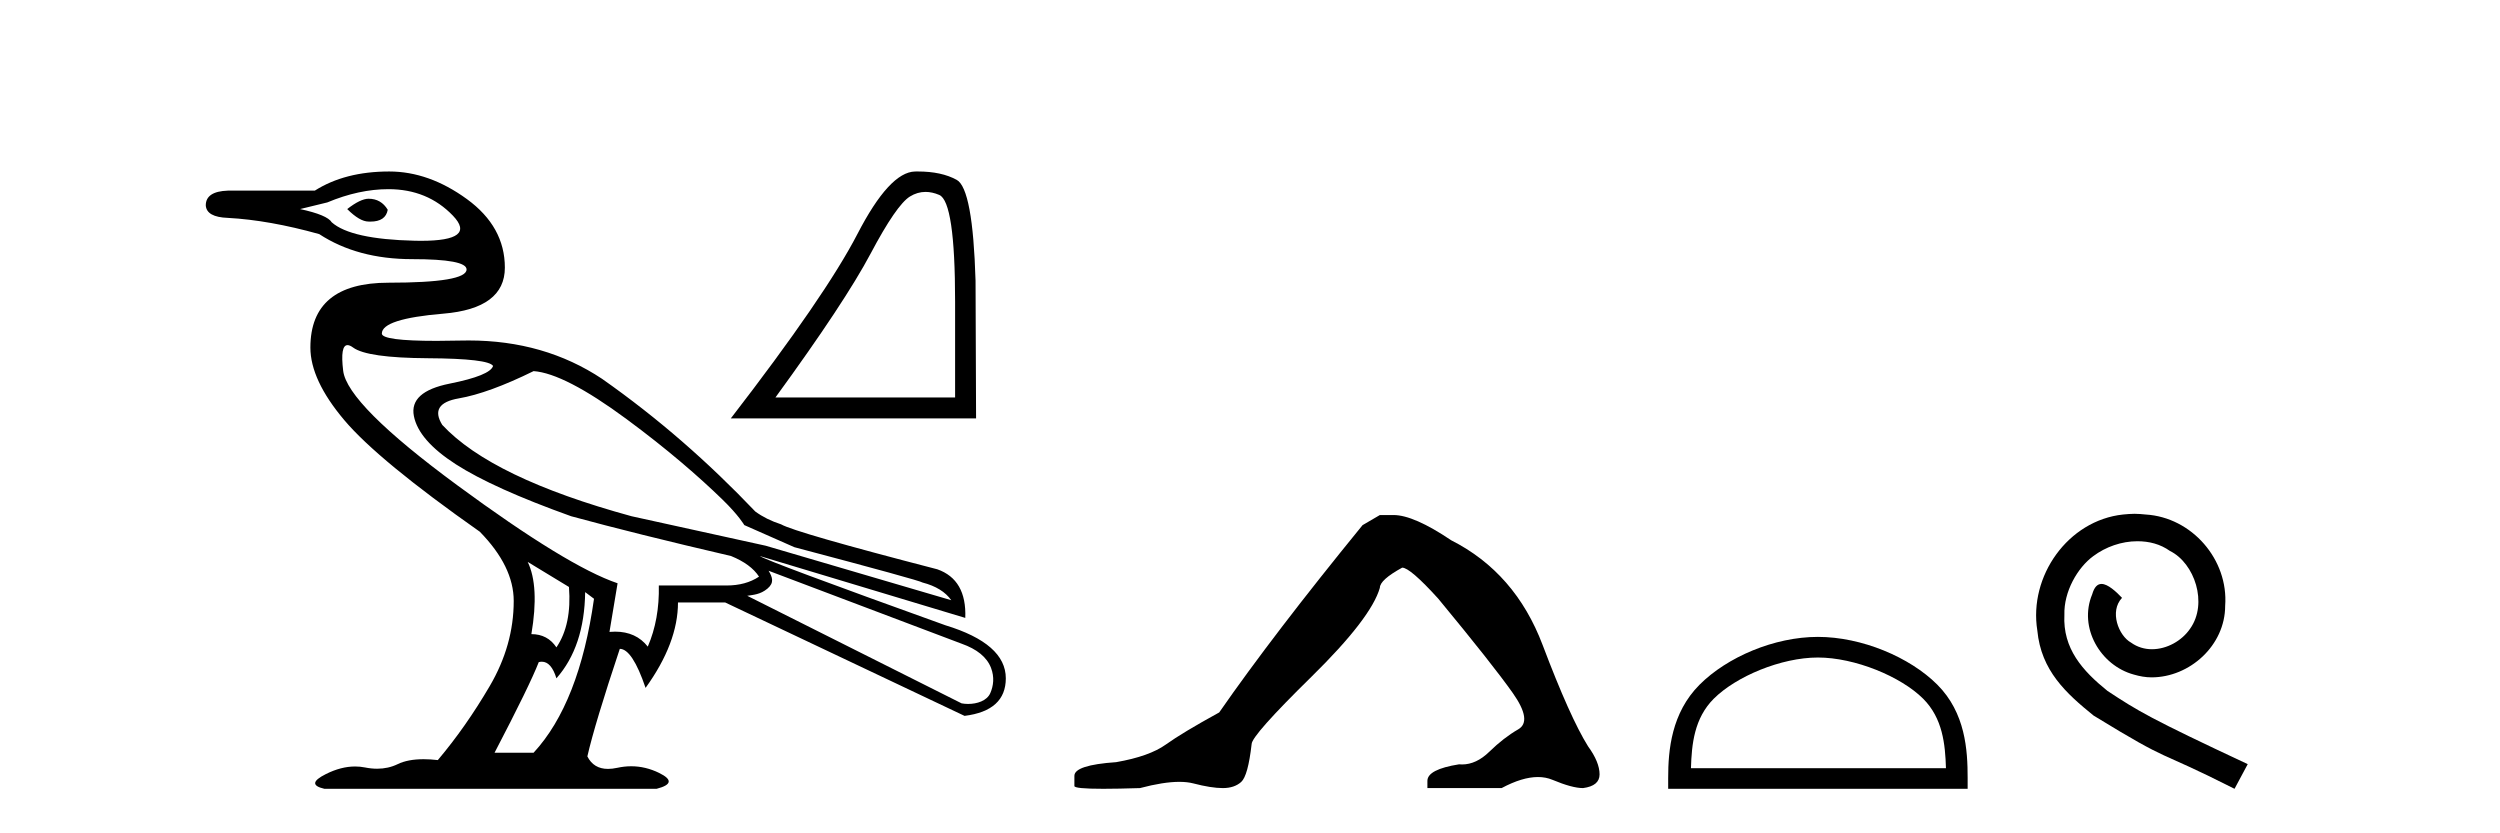 <?xml version='1.0' encoding='UTF-8' standalone='yes'?><svg xmlns='http://www.w3.org/2000/svg' xmlns:xlink='http://www.w3.org/1999/xlink' width='123.0' height='41.0' ><path d='M 18.134 9.778 C 17.869 9.778 17.518 9.947 17.083 10.286 C 17.494 10.696 17.844 10.901 18.134 10.901 C 18.165 10.903 18.195 10.903 18.225 10.903 C 18.724 10.903 19.008 10.709 19.077 10.321 C 18.859 9.959 18.545 9.778 18.134 9.778 ZM 19.113 9.307 C 20.393 9.307 21.451 9.742 22.284 10.611 C 23.074 11.435 22.551 11.848 20.717 11.848 C 20.615 11.848 20.509 11.846 20.399 11.844 C 18.309 11.795 16.95 11.494 16.322 10.938 C 16.177 10.696 15.657 10.479 14.763 10.286 L 16.104 9.959 C 17.143 9.524 18.146 9.307 19.113 9.307 ZM 26.253 18.259 C 27.268 18.332 28.79 19.117 30.82 20.615 C 32.849 22.113 34.392 23.459 35.532 24.565 C 36.355 25.364 36.619 25.834 36.619 25.834 L 39.083 26.922 C 43.191 28.009 45.293 28.589 45.39 28.661 C 46.042 28.83 46.513 29.12 46.803 29.531 L 37.67 26.849 L 31.074 25.399 C 26.483 24.143 23.378 22.645 21.759 20.905 C 21.324 20.204 21.596 19.769 22.574 19.6 C 23.553 19.431 24.779 18.984 26.253 18.259 ZM 17.098 16.98 C 17.098 16.98 17.099 16.98 17.099 16.98 C 17.174 16.98 17.266 17.02 17.373 17.099 C 17.832 17.438 19.059 17.613 21.052 17.625 C 23.046 17.637 24.114 17.764 24.259 18.005 C 24.163 18.319 23.45 18.609 22.121 18.875 C 20.792 19.141 20.206 19.672 20.363 20.47 C 20.52 21.267 21.209 22.059 22.429 22.844 C 23.649 23.629 25.54 24.481 28.101 25.399 C 30.228 25.979 32.849 26.631 35.966 27.356 C 36.619 27.622 37.078 27.96 37.344 28.371 C 36.909 28.661 36.377 28.806 35.749 28.806 L 32.414 28.806 C 32.438 29.918 32.257 30.92 31.871 31.814 C 31.486 31.323 30.95 31.077 30.263 31.077 C 30.173 31.077 30.081 31.081 29.986 31.09 L 30.385 28.697 C 28.742 28.142 26.114 26.535 22.501 23.877 C 18.889 21.219 17.016 19.34 16.884 18.241 C 16.782 17.4 16.854 16.98 17.098 16.98 ZM 25.963 27.646 L 27.993 28.879 C 28.089 30.111 27.884 31.102 27.376 31.851 C 27.086 31.416 26.676 31.199 26.144 31.199 C 26.41 29.628 26.349 28.444 25.963 27.646 ZM 37.815 28.081 L 47.311 31.67 C 48.06 31.935 48.557 32.329 48.76 32.865 C 48.93 33.313 48.881 33.737 48.724 34.098 C 48.558 34.483 48.066 34.634 47.631 34.634 C 47.518 34.634 47.409 34.624 47.311 34.605 L 36.764 29.313 C 37.054 29.265 37.41 29.254 37.76 28.959 C 38.103 28.669 38.007 28.402 37.815 28.081 ZM 28.79 29.132 L 29.225 29.459 C 28.742 32.89 27.751 35.415 26.253 37.034 L 24.332 37.034 C 25.492 34.811 26.217 33.325 26.507 32.576 C 26.558 32.563 26.608 32.556 26.656 32.556 C 26.969 32.556 27.209 32.829 27.376 33.373 C 28.294 32.334 28.766 30.92 28.79 29.132 ZM 19.149 8.437 C 17.699 8.437 16.479 8.751 15.489 9.379 L 11.212 9.379 C 10.487 9.403 10.124 9.645 10.124 10.104 C 10.148 10.49 10.511 10.696 11.212 10.72 C 12.565 10.793 14.063 11.059 15.706 11.518 C 16.962 12.339 18.484 12.75 20.272 12.75 C 20.272 12.75 20.272 12.75 20.272 12.75 C 22.061 12.75 22.955 12.919 22.955 13.257 C 22.955 13.692 21.674 13.909 19.113 13.909 C 16.551 13.909 15.271 14.973 15.271 17.099 C 15.271 18.162 15.826 19.352 16.938 20.669 C 18.049 21.986 20.273 23.817 23.607 26.161 C 24.718 27.296 25.275 28.432 25.275 29.567 C 25.275 31.017 24.881 32.412 24.096 33.753 C 23.311 35.094 22.459 36.309 21.541 37.396 C 21.291 37.367 21.057 37.353 20.84 37.353 C 20.322 37.353 19.897 37.434 19.566 37.596 C 19.257 37.746 18.92 37.821 18.555 37.821 C 18.362 37.821 18.162 37.8 17.953 37.758 C 17.794 37.726 17.633 37.711 17.469 37.711 C 17.01 37.711 16.531 37.835 16.032 38.085 C 15.356 38.423 15.331 38.664 15.96 38.809 L 32.306 38.809 C 33.055 38.616 33.097 38.356 32.433 38.03 C 31.984 37.81 31.525 37.7 31.055 37.7 C 30.828 37.7 30.599 37.726 30.367 37.777 C 30.204 37.812 30.053 37.83 29.914 37.83 C 29.442 37.83 29.104 37.625 28.898 37.215 C 29.14 36.152 29.672 34.388 30.494 31.923 C 30.904 31.923 31.327 32.564 31.762 33.844 C 32.825 32.37 33.357 30.969 33.357 29.64 L 35.676 29.64 L 47.456 35.221 C 48.809 35.052 49.486 34.436 49.486 33.373 C 49.486 32.237 48.495 31.367 46.513 30.763 C 40.666 28.661 37.621 27.526 37.38 27.356 L 37.38 27.356 L 47.492 30.401 C 47.54 29.144 47.081 28.347 46.115 28.009 C 41.451 26.801 38.89 26.063 38.431 25.798 C 37.938 25.638 37.515 25.427 37.16 25.166 C 34.84 22.732 32.389 20.584 29.624 18.64 C 27.729 17.38 25.542 16.751 23.062 16.751 C 22.948 16.751 22.834 16.752 22.719 16.755 C 22.267 16.765 21.854 16.771 21.48 16.771 C 19.685 16.771 18.787 16.65 18.787 16.411 C 18.787 15.927 19.796 15.601 21.813 15.432 C 23.831 15.263 24.839 14.508 24.839 13.167 C 24.839 11.826 24.217 10.702 22.973 9.796 C 21.728 8.89 20.454 8.437 19.149 8.437 Z' style='fill:#000000;stroke:none' /><path d='M 45.537 9.442 Q 45.862 9.442 46.21 9.59 Q 46.991 9.92 46.991 14.843 L 46.991 19.554 L 38.152 19.554 Q 41.566 14.869 42.836 12.474 Q 44.106 10.079 44.768 9.669 Q 45.134 9.442 45.537 9.442 ZM 45.162 8.437 Q 45.091 8.437 45.019 8.438 Q 43.762 8.465 42.188 11.508 Q 40.613 14.552 35.955 20.586 L 48.023 20.586 L 47.997 13.811 Q 47.864 9.285 47.07 8.849 Q 46.322 8.437 45.162 8.437 Z' style='fill:#000000;stroke:none' /><path d='M 67.889 25.34 L 67.038 25.837 Q 62.643 31.224 59.985 35.052 Q 58.177 36.045 57.362 36.629 Q 56.547 37.214 54.916 37.498 Q 52.86 37.64 52.86 38.171 L 52.86 38.207 L 52.86 38.668 Q 52.837 38.809 54.278 38.809 Q 54.999 38.809 56.086 38.774 Q 57.244 38.467 58.023 38.467 Q 58.413 38.467 58.709 38.543 Q 59.595 38.774 60.162 38.774 Q 60.729 38.774 61.066 38.473 Q 61.402 38.171 61.58 36.612 Q 61.58 36.186 64.522 33.298 Q 67.463 30.409 67.889 28.92 Q 67.889 28.53 68.988 27.928 Q 69.377 27.928 70.76 29.452 Q 73.454 32.713 74.428 34.095 Q 75.403 35.478 74.694 35.885 Q 73.985 36.293 73.276 36.984 Q 72.633 37.611 71.932 37.611 Q 71.86 37.611 71.788 37.604 Q 70.228 37.852 70.228 38.419 L 70.228 38.774 L 73.879 38.774 Q 74.895 38.23 75.667 38.23 Q 76.053 38.23 76.378 38.366 Q 77.353 38.774 77.884 38.774 Q 78.699 38.668 78.699 38.1 Q 78.699 37.498 78.132 36.718 Q 77.246 35.3 75.899 31.738 Q 74.552 28.176 71.398 26.581 Q 69.555 25.34 68.562 25.34 Z' style='fill:#000000;stroke:none' /><path d='M 89.441 32.35 C 91.254 32.35 93.522 33.281 94.62 34.378 C 95.58 35.339 95.705 36.612 95.741 37.795 L 83.195 37.795 C 83.23 36.612 83.356 35.339 84.316 34.378 C 85.414 33.281 87.629 32.35 89.441 32.35 ZM 89.441 31.335 C 87.291 31.335 84.978 32.329 83.622 33.684 C 82.232 35.075 82.074 36.906 82.074 38.275 L 82.074 38.809 L 96.808 38.809 L 96.808 38.275 C 96.808 36.906 96.704 35.075 95.314 33.684 C 93.958 32.329 91.591 31.335 89.441 31.335 Z' style='fill:#000000;stroke:none' /><path d='M 105.019 25.279 C 104.831 25.279 104.643 25.297 104.455 25.314 C 101.739 25.604 99.809 28.354 100.236 31.019 C 100.424 33.001 101.654 34.111 103.003 35.205 C 107.018 37.665 105.89 36.759 109.939 38.809 L 110.588 37.596 C 105.771 35.341 105.19 34.983 103.687 33.992 C 102.457 33.001 101.483 31.908 101.568 30.251 C 101.534 29.106 102.218 27.927 102.986 27.364 C 103.601 26.902 104.387 26.629 105.156 26.629 C 105.737 26.629 106.283 26.766 106.762 27.107 C 107.975 27.705 108.641 29.687 107.752 30.934 C 107.343 31.532 106.608 31.942 105.873 31.942 C 105.515 31.942 105.156 31.839 104.848 31.617 C 104.233 31.276 103.772 30.08 104.404 29.414 C 104.114 29.106 103.704 28.73 103.396 28.73 C 103.191 28.73 103.038 28.884 102.935 29.243 C 102.252 30.883 103.345 32.745 104.985 33.189 C 105.275 33.274 105.566 33.326 105.856 33.326 C 107.735 33.326 109.478 31.754 109.478 29.807 C 109.649 27.534 107.838 25.45 105.566 25.314 C 105.395 25.297 105.207 25.279 105.019 25.279 Z' style='fill:#000000;stroke:none' /></svg>